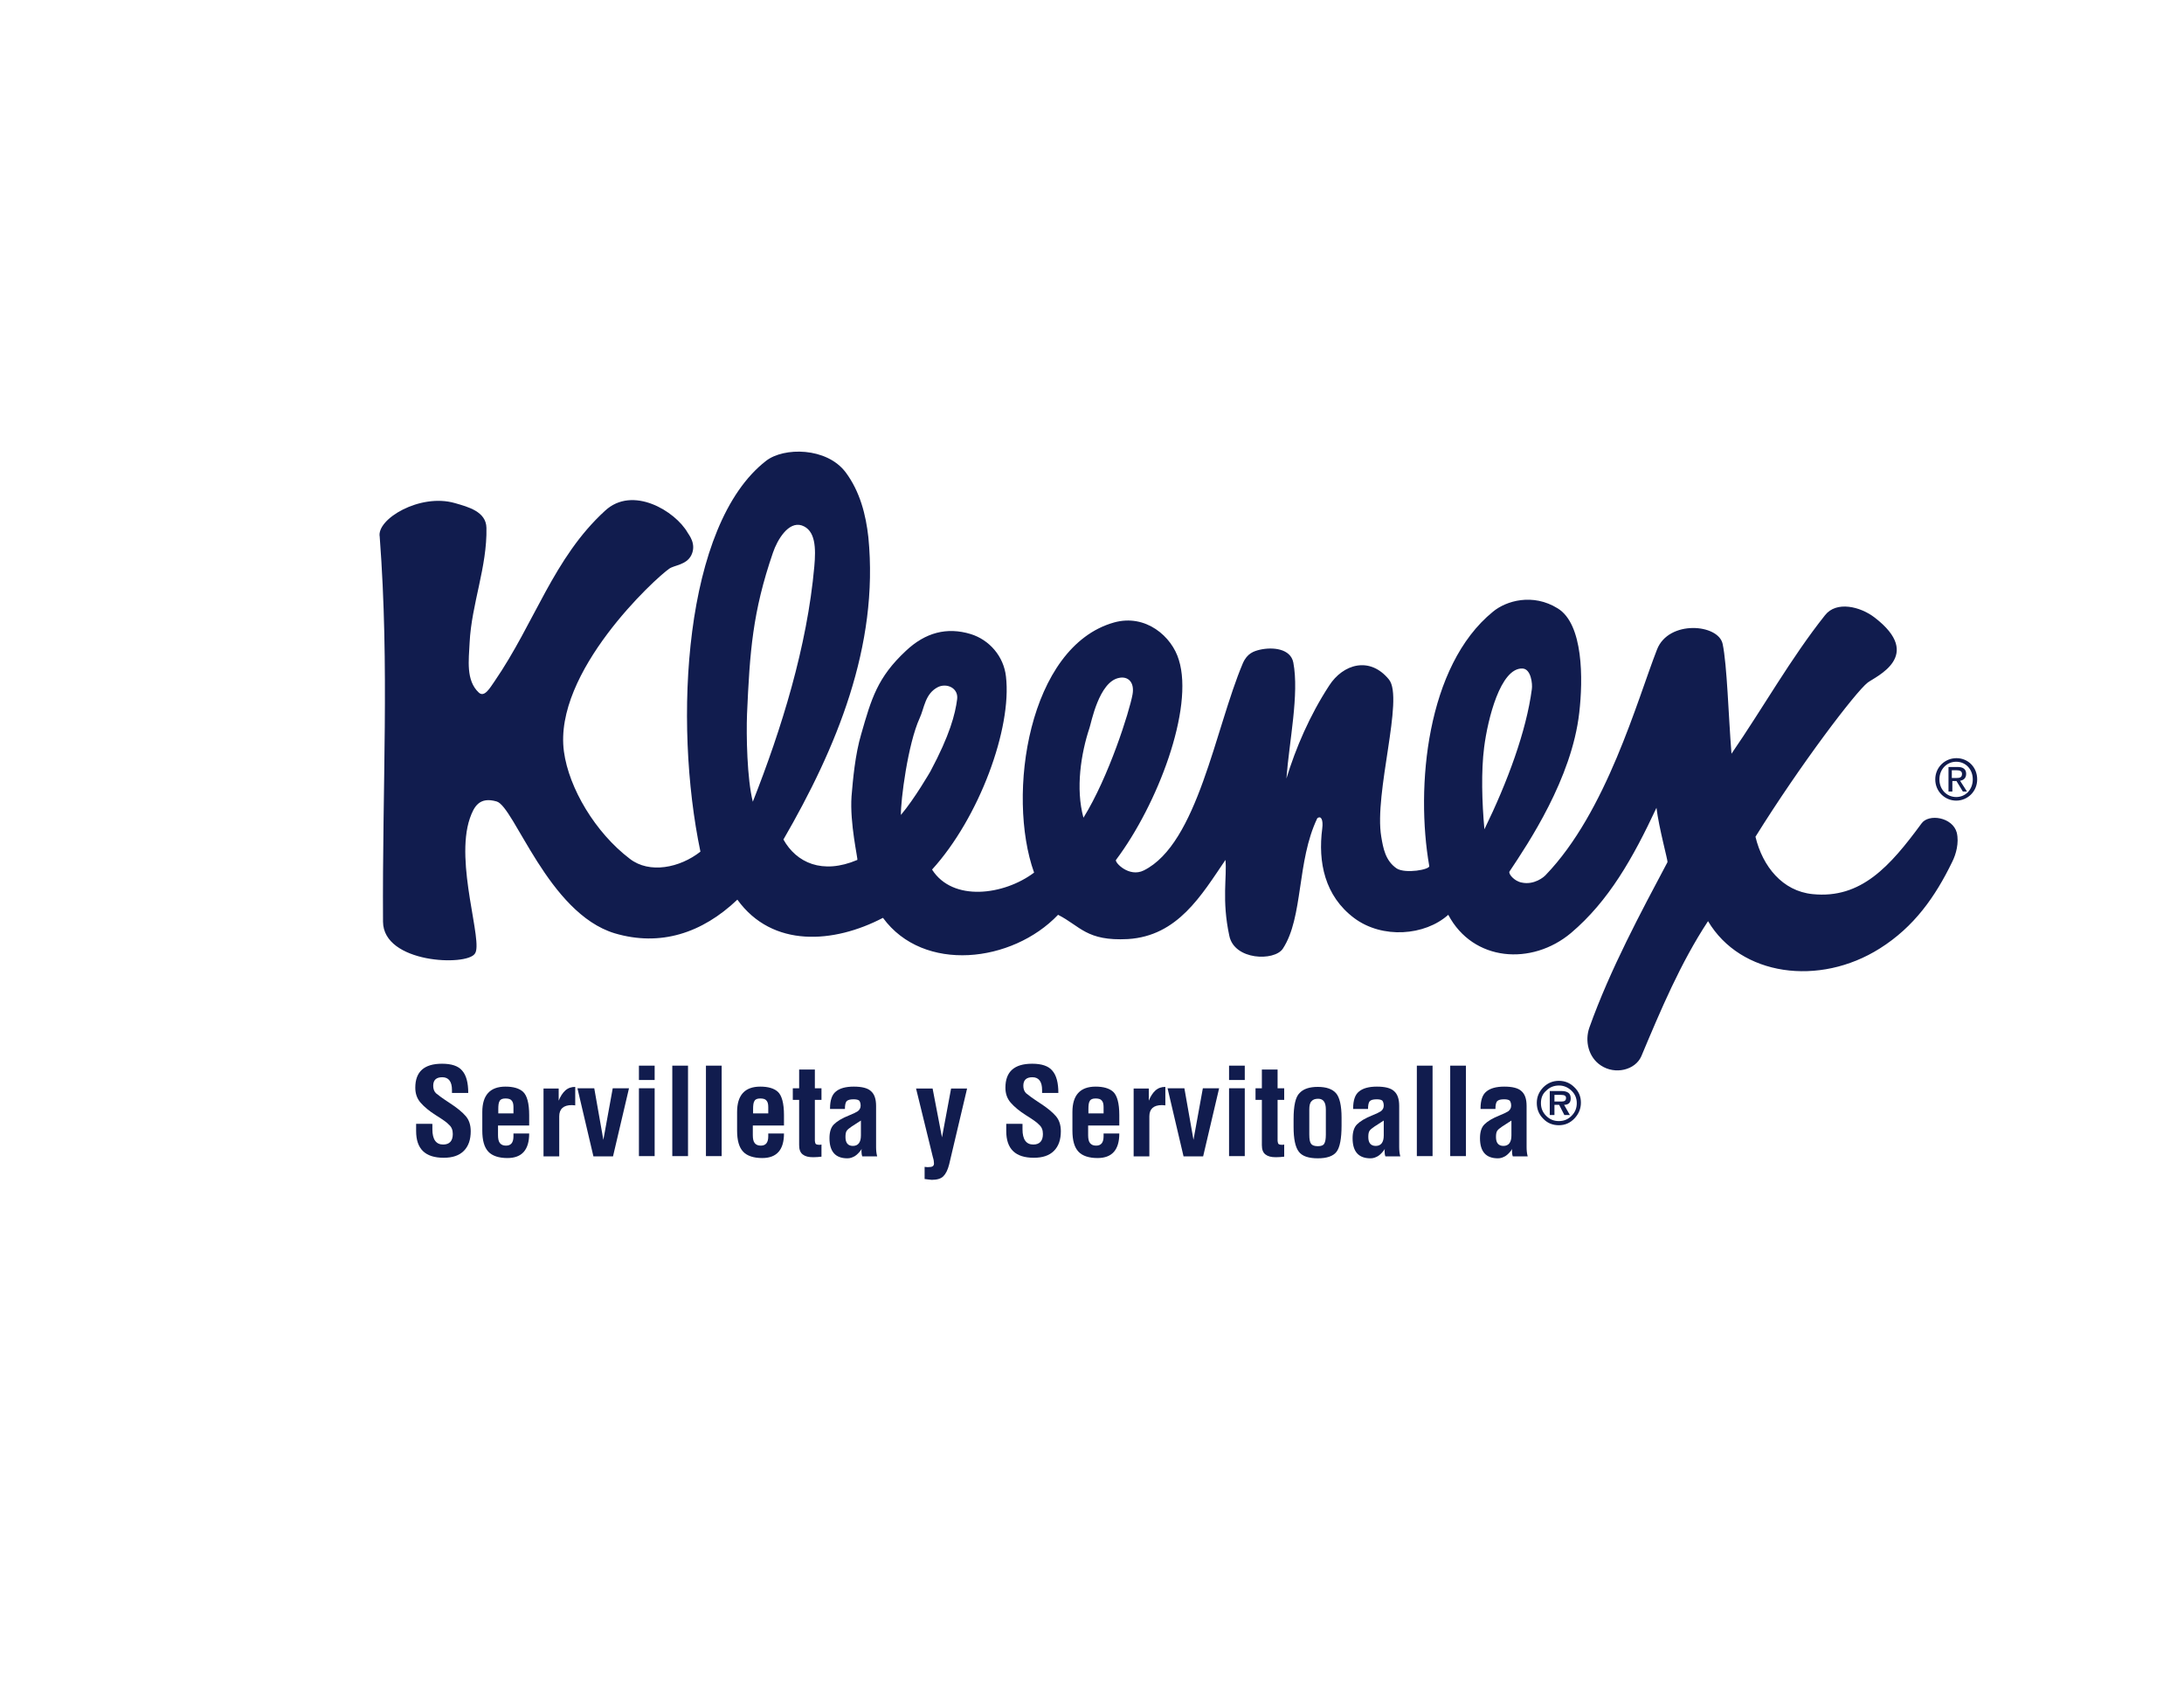 <?xml version="1.0" encoding="utf-8"?>
<!-- Generator: Adobe Illustrator 22.0.0, SVG Export Plug-In . SVG Version: 6.00 Build 0)  -->
<svg version="1.1" id="Capa_1" xmlns="http://www.w3.org/2000/svg" xmlns:xlink="http://www.w3.org/1999/xlink" x="0px" y="0px"
	 viewBox="0 0 792 612" style="enable-background:new 0 0 792 612;" xml:space="preserve">
<style type="text/css">
	.st0{fill:#111C4E;}
</style>
<g>
	<path class="st0" d="M164.9,182.4c4.9,1.4,11.4,3.1,11.5,9c0.3,14.1-5.4,27.6-6.1,41.6c-0.3,6.3-1.4,13.7,3.3,18.1
		c2.1,2,4.2-1.9,5.7-4c14.7-21.4,21.4-44.8,40.1-61.9c10-9.3,25.5,0.1,30,8c0.3,0.6,3.3,4,1.3,8.1c-1.8,3.6-6.2,3.6-8,4.9
		c-5,3.4-42.1,37.5-38.2,66.3c1.8,13.3,11.4,29.4,23.9,38.9c7.1,5.5,18.1,3.3,25.6-2.6c-9.9-47.2-6-118.6,23.8-141.7
		c6.4-5,22-5,28.9,4.2c5.2,7,7.3,15.4,8.2,23.5c3.9,39.5-11.7,76.6-30.8,109.6c4.7,8.4,14.1,12.8,26.8,7.4
		c0.3-0.2-2.8-13.3-2.1-23.1c0.5-6,1.3-15.1,3.5-22.5c3.7-12.9,5.9-20.6,16.2-30.2c7.1-6.7,14.9-8.7,23.5-6.1
		c6.8,2.1,12,8.1,12.8,15.4c2.2,18.8-9.7,51.2-26.8,70c7.5,11.8,26.1,9.3,37,1.1c-10.1-28.2-2-82,29-90.7c11.5-3.2,21,5.1,23.5,13.6
		c5.5,17.6-7.7,52.4-22.8,72.5c-0.6,0.8,4.7,6.5,10.1,3.8c19.5-9.7,25.9-51.5,35.9-75.1c1.6-3.7,4.1-4.4,6.1-4.9
		c4.8-1.1,11.2-0.4,12.2,4.6c2.2,11.5-1.5,28.6-2.5,42.1c3.4-11.1,8.4-22.8,15.5-33.7c5-7.8,14.7-10.8,21.7-2.2
		c5.5,6.8-5.5,41.2-2.8,57c0.7,4.2,1.5,8.7,5.6,11.5c3.2,2,12.1,0.4,11.8-0.9c-5-28.6-1-72.6,23.1-92.2c4.8-4,14.5-6.8,23.5-1.2
		c9.3,5.7,9.2,25.7,7.8,37.8c-2.7,23.9-18.5,47.4-25.3,57.6c-0.5,0.8,1.7,3.5,4.4,4c4.5,1,8.1-2,8.7-2.7
		c22.1-22.9,33.2-63.4,40.4-81.8c4.2-10.8,22.3-9.3,23.8-2c1.6,7.6,2.1,25.9,3.2,39.8c11.5-16.7,21.5-34.6,33.9-50.2
		c4.1-5.3,12.8-3.2,18,0.8c18.1,13.9,0.4,21.4-2.5,23.6c-4.3,3.3-24.4,29.7-40.7,55.9c2.6,10.8,9.8,19.7,20.7,20.8
		c17.6,1.8,28.1-10.1,39.5-25.6c2.6-3.7,11.3-2.3,12.8,3.3c0.9,3.7-0.3,7.9-1.6,10.5c-6.2,12.8-13.9,23.7-26.3,31.5
		c-22,13.9-50.5,10-62.3-9.9c-10,15.2-17.1,32.1-24.2,49c-2.2,5-9.5,6.8-14.7,3.3c-4.4-2.9-5.9-8.8-4.1-13.8
		c7.5-21,18.7-41.8,28.3-59.9c0.2-0.4-3.1-12.3-4-19.7c-8.5,18.2-17.3,33.8-31,45.4c-14.2,11.9-35.5,10.4-44.5-6.6
		c-8.5,7.6-23.9,8.8-34.1,1.2c-10.7-8-13.2-20.3-11.6-32.5c0.4-3.1-0.4-4.8-1.8-3.7c-7.5,15.6-5,35.9-12.5,47.3
		c-3.1,4.6-17.6,4.2-19.4-4.7c-2.8-13-0.8-21.4-1.4-27.5c-8.7,12.8-17.3,27.6-35.4,28.7c-15,0.8-17.2-4.7-25.3-8.8
		c-16.6,17.4-48.8,21.2-63.5,1.1c-17.8,9.3-40.1,11-52.8-6.6c-12.8,12.2-28,17.1-44.5,12.2c-24.1-7.3-36.4-46-42.8-47.8
		c-6.2-1.8-8.2,1.8-9.7,6.1c-5.6,16.3,5,45.1,1.8,49.1c-3,4.6-33.2,3.5-33.3-11.6c-0.3-49.8,2.4-92-1.2-139.6
		C136.5,188.2,152.3,178.8,164.9,182.4 M280.3,200.4c-7.4,21.5-8.4,35.9-9.4,58.5c-0.3,7.7,0,23.5,2.1,31.8
		c10.4-26.4,19.7-56.2,22.3-85.3c0.6-6.6,0.5-13.2-4.6-14.9C285.9,189,281.9,195.7,280.3,200.4 M538.2,271
		c-1.1,8.6-0.8,19.8,0.1,29.7c8.4-17.2,15.2-35.6,17.2-50.8c0.3-1.9-0.3-7.4-3.4-7.5C544.1,242.1,539.5,260.8,538.2,271
		 M395.1,263.9c-3.1,9.3-5.1,22-2.2,32.6c9.2-14.8,16.7-38.6,17.8-44.7c0.8-4.5-1.7-6.7-4.9-6C398.5,247.2,395.7,262.2,395.1,263.9
		 M337.4,279.7c7-13.1,9-20.7,9.7-26.2c0.5-4-3.7-5.9-6.9-4.4c-4.8,2.4-5,7.7-6.7,11.3c-4.3,9.4-6.9,29.9-6.8,35.1
		C331.7,289.6,337.4,279.7,337.4,279.7"/>
	<path class="st0" d="M701.8,282.6c0-4.4,3.5-7.7,7.7-7.7c4.1,0,7.5,3.2,7.5,7.7c0,4.4-3.5,7.7-7.6,7.7
		C705.3,290.3,701.8,287,701.8,282.6 M709.4,289c3.4,0,6-2.7,6-6.4c0-3.7-2.6-6.4-6-6.4c-3.4,0-6.1,2.7-6.1,6.4
		C703.3,286.3,706,289,709.4,289 M707.9,287h-1.3l0-8.9h3.3c2,0,3.1,0.8,3.1,2.5c0,1.6-1,2.3-2.2,2.5l2.5,3.9h-1.5l-2.3-3.8h-1.5
		V287z M709.4,282.1c1.1,0,2.1-0.1,2.1-1.5c0-1.1-1-1.3-1.9-1.3h-1.8v2.8H709.4z"/>
	<path class="st0" d="M156.8,407.6v1.9c0,3.6,1.3,5.5,3.9,5.5c2.3,0,3.5-1.3,3.5-3.8c0-1.4-0.4-2.5-1.3-3.3c-0.8-0.9-2.4-2-4.8-3.5
		c-2.4-1.5-4.3-3.1-5.6-4.6c-1.3-1.5-1.9-3.3-1.9-5.4c0-5.8,3.2-8.7,9.7-8.7c3.4,0,5.9,0.8,7.3,2.5c1.5,1.7,2.2,4.4,2.2,8.1h-5.9
		v-1.1c0-3-1.2-4.6-3.5-4.6c-2.2,0-3.3,1-3.3,3.1c0,1.1,0.3,2,1,2.7c0.7,0.6,2.3,1.8,4.9,3.5c2.8,1.8,4.7,3.4,5.9,4.8
		c1.2,1.4,1.8,3.2,1.8,5.5c0,3-0.8,5.4-2.5,7.1c-1.7,1.7-4.1,2.5-7.3,2.5c-6.7,0-10-3.2-10-9.7v-2.6H156.8z"/>
	<path class="st0" d="M180.6,408.1v3.5c0,1.3,0.2,2.3,0.7,2.9c0.5,0.6,1.2,0.9,2.2,0.9c1.8,0,2.7-1.1,2.7-3.4V411h5.7
		c0,5.9-2.6,8.9-7.9,8.9c-3.1,0-5.5-0.8-6.9-2.3c-1.5-1.6-2.2-4.1-2.2-7.7v-6.7c0-6.1,2.8-9.2,8.4-9.2c2.8,0,5,0.6,6.4,1.9
		s2.2,4.1,2.2,8.4v3.8H180.6z M180.6,403.7h5.6v-2.3c0-1.1-0.2-1.9-0.7-2.4c-0.4-0.5-1.2-0.7-2.2-0.7c-1.1,0-1.8,0.3-2.1,0.9
		c-0.4,0.6-0.5,1.6-0.5,3V403.7z"/>
	<path class="st0" d="M197.1,419.3v-24.6h5.5v4.4c0.6-1.5,1.4-2.8,2.4-3.7c1-0.9,2.2-1.3,3.6-1.3v6.7c-0.4,0-0.8-0.1-1.2-0.1
		c-3.1,0-4.6,1.4-4.6,4.1v14.5H197.1z"/>
	<polygon class="st0" points="218.8,413.3 222.2,394.6 228.1,394.6 222.3,419.3 215.2,419.3 209.4,394.6 215.5,394.6 	"/>
	<path class="st0" d="M231.7,386.4h5.7v5.2h-5.7V386.4z M231.7,394.6h5.7v24.6h-5.7V394.6z"/>
	<rect x="243.8" y="386.4" class="st0" width="5.7" height="32.8"/>
	<rect x="256" y="386.4" class="st0" width="5.7" height="32.8"/>
	<path class="st0" d="M273,408.1v3.5c0,1.3,0.2,2.3,0.7,2.9c0.5,0.6,1.2,0.9,2.2,0.9c1.8,0,2.7-1.1,2.7-3.4V411h5.7
		c0,5.9-2.6,8.9-7.9,8.9c-3.1,0-5.5-0.8-6.9-2.3c-1.5-1.6-2.2-4.1-2.2-7.7v-6.7c0-6.1,2.8-9.2,8.4-9.2c2.8,0,5,0.6,6.4,1.9
		s2.2,4.1,2.2,8.4v3.8H273z M273,403.7h5.6v-2.3c0-1.1-0.2-1.9-0.7-2.4c-0.4-0.5-1.2-0.7-2.2-0.7c-1.1,0-1.8,0.3-2.1,0.9
		c-0.4,0.6-0.5,1.6-0.5,3V403.7z"/>
	<path class="st0" d="M287.5,398.8v-4.2h2.3v-6.8h5.7v6.8h2.4v4.2h-2.4v14.8c0,0.3,0.1,0.7,0.2,1c0.1,0.3,0.6,0.5,1.4,0.5
		c0.2,0,0.5,0,0.8-0.1v4.4c-0.9,0.1-1.9,0.2-3,0.2c-1.7,0-2.9-0.3-3.8-1c-0.9-0.7-1.3-1.8-1.3-3.4v-16.4H287.5z"/>
	<path class="st0" d="M301,401.9c0-2.9,0.7-5,2.1-6.1c1.4-1.2,3.6-1.8,6.5-1.8c2.9,0,5,0.5,6.2,1.6c1.3,1.1,1.9,2.9,1.9,5.4v14.9
		c0,1.2,0.1,2.3,0.4,3.4h-5.4c-0.2-0.5-0.3-1.2-0.3-1.9c0-0.2,0-0.5,0.1-0.8c-0.8,1.2-1.7,2.1-2.5,2.6c-0.9,0.5-1.7,0.8-2.7,0.8
		c-4.3,0-6.5-2.4-6.5-7.3c0-2.2,0.5-3.9,1.6-5c1.1-1.1,3-2.3,5.6-3.3c1.5-0.6,2.5-1.1,3.1-1.5c0.6-0.5,1-1.1,1-2
		c0-0.8-0.2-1.4-0.5-1.8c-0.3-0.3-1-0.5-2-0.5c-1.3,0-2.1,0.2-2.6,0.7c-0.4,0.5-0.6,1.4-0.6,2.8H301z M312.2,406.3l-3.4,2.2
		c-0.9,0.6-1.5,1.1-1.8,1.6c-0.3,0.5-0.4,1.2-0.4,2.2c0,2.1,0.9,3.2,2.7,3.2c1.9,0,2.9-1.3,2.9-3.8V406.3z"/>
	<path class="st0" d="M335.3,427.5v-4.4c0.3,0,0.7,0.1,1.1,0.1c0.9,0,1.5-0.1,1.8-0.3c0.3-0.2,0.5-0.5,0.5-1c0-0.6-0.1-1.4-0.4-2.3
		l-6.1-24.9h6l3.4,17.7l3.3-17.7h5.8l-6.5,27.5c-0.5,2-1.2,3.4-2.1,4.3c-0.9,0.9-2.3,1.3-4.2,1.3
		C337.3,427.7,336.4,427.7,335.3,427.5"/>
	<path class="st0" d="M370.8,407.6v1.9c0,3.6,1.3,5.5,3.9,5.5c2.3,0,3.5-1.3,3.5-3.8c0-1.4-0.4-2.5-1.3-3.3c-0.8-0.9-2.4-2-4.8-3.5
		c-2.4-1.5-4.3-3.1-5.6-4.6c-1.3-1.5-1.9-3.3-1.9-5.4c0-5.8,3.2-8.7,9.7-8.7c3.4,0,5.9,0.8,7.3,2.5c1.5,1.7,2.2,4.4,2.2,8.1h-5.9
		v-1.1c0-3-1.2-4.6-3.5-4.6c-2.2,0-3.3,1-3.3,3.1c0,1.1,0.3,2,1,2.7c0.7,0.6,2.3,1.8,4.9,3.5c2.8,1.8,4.7,3.4,5.9,4.8
		c1.2,1.4,1.8,3.2,1.8,5.5c0,3-0.8,5.4-2.5,7.1c-1.7,1.7-4.1,2.5-7.3,2.5c-6.7,0-10-3.2-10-9.7v-2.6H370.8z"/>
	<path class="st0" d="M394.6,408.1v3.5c0,1.3,0.2,2.3,0.7,2.9c0.5,0.6,1.2,0.9,2.2,0.9c1.8,0,2.7-1.1,2.7-3.4V411h5.7
		c0,5.9-2.6,8.9-7.9,8.9c-3.1,0-5.5-0.8-6.9-2.3c-1.5-1.6-2.2-4.1-2.2-7.7v-6.7c0-6.1,2.8-9.2,8.4-9.2c2.8,0,5,0.6,6.4,1.9
		s2.2,4.1,2.2,8.4v3.8H394.6z M394.6,403.7h5.6v-2.3c0-1.1-0.2-1.9-0.7-2.4c-0.4-0.5-1.2-0.7-2.2-0.7c-1.1,0-1.8,0.3-2.1,0.9
		c-0.4,0.6-0.5,1.6-0.5,3V403.7z"/>
	<path class="st0" d="M411.1,419.3v-24.6h5.5v4.4c0.6-1.5,1.4-2.8,2.4-3.7c1-0.9,2.2-1.3,3.6-1.3v6.7c-0.4,0-0.8-0.1-1.2-0.1
		c-3.1,0-4.6,1.4-4.6,4.1v14.5H411.1z"/>
	<polygon class="st0" points="432.8,413.3 436.2,394.6 442.1,394.6 436.3,419.3 429.2,419.3 423.4,394.6 429.5,394.6 	"/>
	<path class="st0" d="M445.7,386.4h5.7v5.2h-5.7V386.4z M445.7,394.6h5.7v24.6h-5.7V394.6z"/>
	<path class="st0" d="M455.3,398.8v-4.2h2.3v-6.8h5.7v6.8h2.4v4.2h-2.4v14.8c0,0.3,0.1,0.7,0.2,1c0.1,0.3,0.6,0.5,1.4,0.5
		c0.2,0,0.5,0,0.8-0.1v4.4c-0.9,0.1-1.9,0.2-3,0.2c-1.7,0-2.9-0.3-3.8-1c-0.9-0.7-1.3-1.8-1.3-3.4v-16.4H455.3z"/>
	<path class="st0" d="M469.1,408.6v-2.8c0-4.9,0.7-8.1,2.2-9.5c1.4-1.5,3.6-2.2,6.6-2.2c3.1,0,5.3,0.8,6.6,2.3c1.3,1.5,2,4.5,2,8.8
		v2.9c0,4.7-0.6,7.9-1.8,9.5c-1.2,1.6-3.5,2.4-6.8,2.4c-3.4,0-5.7-0.8-6.9-2.4C469.7,415.9,469.1,412.9,469.1,408.6 M474.8,402.3
		v9.1c0,1.7,0.2,2.8,0.7,3.4c0.4,0.5,1.2,0.8,2.4,0.8c1.2,0,2-0.3,2.3-0.9c0.4-0.6,0.6-1.7,0.6-3.3v-9.1c0-2.6-0.9-3.9-2.8-3.9
		c-1.1,0-1.9,0.3-2.4,0.9C475,399.9,474.8,400.9,474.8,402.3"/>
	<path class="st0" d="M490.7,401.9c0-2.9,0.7-5,2.1-6.1c1.4-1.2,3.6-1.8,6.5-1.8c2.9,0,5,0.5,6.2,1.6c1.3,1.1,1.9,2.9,1.9,5.4v14.9
		c0,1.2,0.1,2.3,0.4,3.4h-5.4c-0.2-0.5-0.3-1.2-0.3-1.9c0-0.2,0-0.5,0.1-0.8c-0.8,1.2-1.7,2.1-2.5,2.6c-0.9,0.5-1.7,0.8-2.7,0.8
		c-4.3,0-6.5-2.4-6.5-7.3c0-2.2,0.5-3.9,1.6-5c1.1-1.1,3-2.3,5.6-3.3c1.5-0.6,2.5-1.1,3.1-1.5c0.6-0.5,1-1.1,1-2
		c0-0.8-0.2-1.4-0.5-1.8c-0.3-0.3-1-0.5-2-0.5c-1.3,0-2.1,0.2-2.6,0.7c-0.4,0.5-0.6,1.4-0.6,2.8H490.7z M501.8,406.3l-3.4,2.2
		c-0.9,0.6-1.5,1.1-1.8,1.6c-0.3,0.5-0.4,1.2-0.4,2.2c0,2.1,0.9,3.2,2.7,3.2c1.9,0,2.9-1.3,2.9-3.8V406.3z"/>
	<rect x="513.8" y="386.4" class="st0" width="5.7" height="32.8"/>
	<rect x="525.9" y="386.4" class="st0" width="5.7" height="32.8"/>
	<path class="st0" d="M536.9,401.9c0-2.9,0.7-5,2.1-6.1c1.4-1.2,3.6-1.8,6.5-1.8c2.9,0,5,0.5,6.2,1.6c1.3,1.1,1.9,2.9,1.9,5.4v14.9
		c0,1.2,0.1,2.3,0.4,3.4h-5.4c-0.2-0.5-0.3-1.2-0.3-1.9c0-0.2,0-0.5,0.1-0.8c-0.8,1.2-1.7,2.1-2.5,2.6c-0.9,0.5-1.7,0.8-2.7,0.8
		c-4.3,0-6.5-2.4-6.5-7.3c0-2.2,0.5-3.9,1.6-5c1.1-1.1,3-2.3,5.6-3.3c1.5-0.6,2.5-1.1,3.1-1.5c0.6-0.5,1-1.1,1-2
		c0-0.8-0.2-1.4-0.5-1.8c-0.3-0.3-1-0.5-2-0.5c-1.3,0-2.1,0.2-2.6,0.7c-0.4,0.5-0.6,1.4-0.6,2.8H536.9z M548.1,406.3l-3.4,2.2
		c-0.9,0.6-1.5,1.1-1.8,1.6c-0.3,0.5-0.4,1.2-0.4,2.2c0,2.1,0.9,3.2,2.7,3.2c1.9,0,2.9-1.3,2.9-3.8V406.3z"/>
	<path class="st0" d="M565.3,408c-2.3,0-4.2-0.8-5.7-2.4c-1.6-1.6-2.3-3.5-2.3-5.7c0-2.2,0.8-4,2.3-5.6c1.6-1.6,3.5-2.4,5.7-2.4
		c2.2,0,4.1,0.8,5.6,2.3c1.6,1.5,2.4,3.4,2.4,5.6c0,2.2-0.8,4.1-2.3,5.7C569.4,407.2,567.5,408,565.3,408 M558.8,400
		c0,1.8,0.6,3.3,1.9,4.6c1.3,1.3,2.8,1.9,4.6,1.9c1.8,0,3.3-0.6,4.6-1.9c1.3-1.3,1.9-2.8,1.9-4.6c0-1.9-0.7-3.4-2-4.6
		c-1.3-1.2-2.8-1.8-4.4-1.8c-1.9,0-3.4,0.6-4.7,1.9C559.4,396.6,558.8,398.1,558.8,400 M562,404.3v-8.7h4.3c1,0,1.8,0.2,2.4,0.6
		c0.6,0.4,0.9,1.1,0.9,2.1c0,1.5-0.8,2.3-2.4,2.3l2.1,3.7h-2l-1.9-3.7h-1.7v3.7H562z M563.7,396.9v2.5h2.7c1,0,1.5-0.4,1.5-1.3
		c0-0.8-0.6-1.1-1.8-1.1H563.7z"/>
</g>
</svg>
